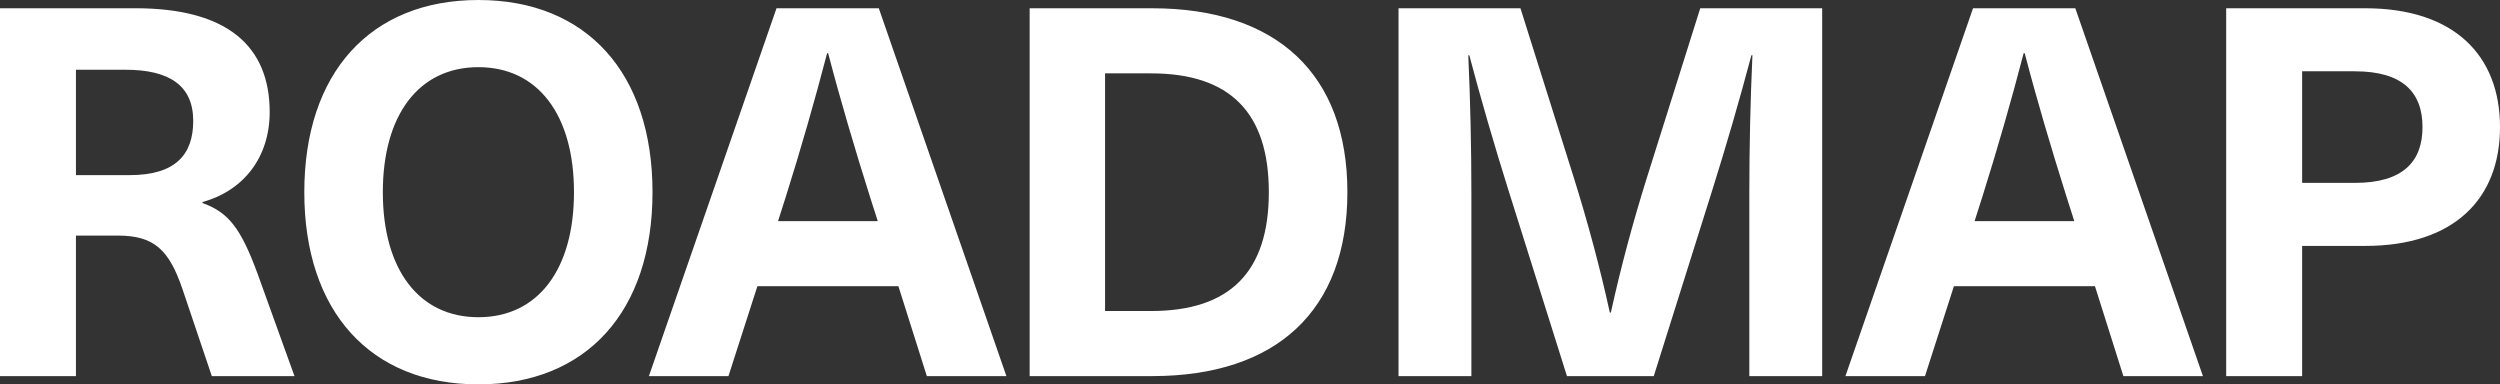 <svg xmlns="http://www.w3.org/2000/svg" width="469.383" height="72.168" viewBox="0 0 469.383 72.168">
  <rect x="0" y="0" width="469.383" height="72.168" fill="#333333" stroke="none"/>
  <path id="パス_12044" data-name="パス 12044" d="M-231.878-69.064V0h14.259V-26.384h7.857c6.79,0,9.6,2.619,12.125,9.991L-192.108,0h15.52l-6.887-19.109c-3.2-8.73-5.529-11.64-10.379-13.386v-.194c7.76-2.134,12.61-8.439,12.61-16.878,0-12.319-7.857-19.5-25.22-19.5Zm14.259,11.543h9.312c8.148,0,12.707,2.91,12.707,9.6,0,6.305-3.3,10.185-11.931,10.185h-10.088Zm75.563-13.095c-20.273,0-32.689,13.677-32.689,36.084s12.416,36.084,32.689,36.084,32.689-13.677,32.689-36.084S-121.783-70.616-142.056-70.616Zm0,12.61c11.155,0,17.945,8.924,17.945,23.474s-6.79,23.474-17.945,23.474S-160-19.982-160-34.532-153.211-58.006-142.056-58.006ZM-63.2-16.878-57.86,0h14.938L-66.881-69.064H-86.087L-110.046,0h14.938l5.432-16.878ZM-67.075-29.1H-85.8l1.455-4.559c2.813-8.924,5.432-18.042,7.76-26.966h.194c2.328,8.924,5.044,18.042,7.857,26.966Zm28.518-39.964V0h22.989C7.906,0,21.1-12.416,21.1-34.532S7.906-69.064-15.568-69.064ZM-24.4-56.842h8.633c14.841,0,22.116,7.372,22.116,22.31s-7.275,22.31-22.116,22.31H-24.4ZM110.241,0V-69.064H87.349L77.358-37.345C74.739-29,72.411-20.37,70.568-11.931h-.194C68.531-20.37,66.2-29,63.584-37.345L53.593-69.064H30.7V0H44.378V-34.338q0-12.949-.582-25.9h.194c2.231,8.439,4.753,17.072,7.372,25.414L62.323,0h16.3L89.58-34.823C92.2-43.165,94.721-51.8,96.952-60.237h.194q-.582,12.949-.582,25.9V0Zm51.216-16.878L166.792,0H181.73L157.771-69.064H138.565L114.606,0h14.938l5.432-16.878ZM157.577-29.1H138.856l1.455-4.559c2.813-8.924,5.432-18.042,7.76-26.966h.194c2.328,8.924,5.044,18.042,7.857,26.966Zm28.518-39.964V0h14.259V-24.444h11.834c16.781,0,25.317-8.924,25.317-22.31s-8.536-22.31-25.317-22.31ZM200.354-57.23h9.894c9.021,0,12.707,3.977,12.707,10.476s-3.686,10.476-12.707,10.476h-9.894Z" transform="translate(231.878 70.616)" fill="#fff"/>
</svg>
